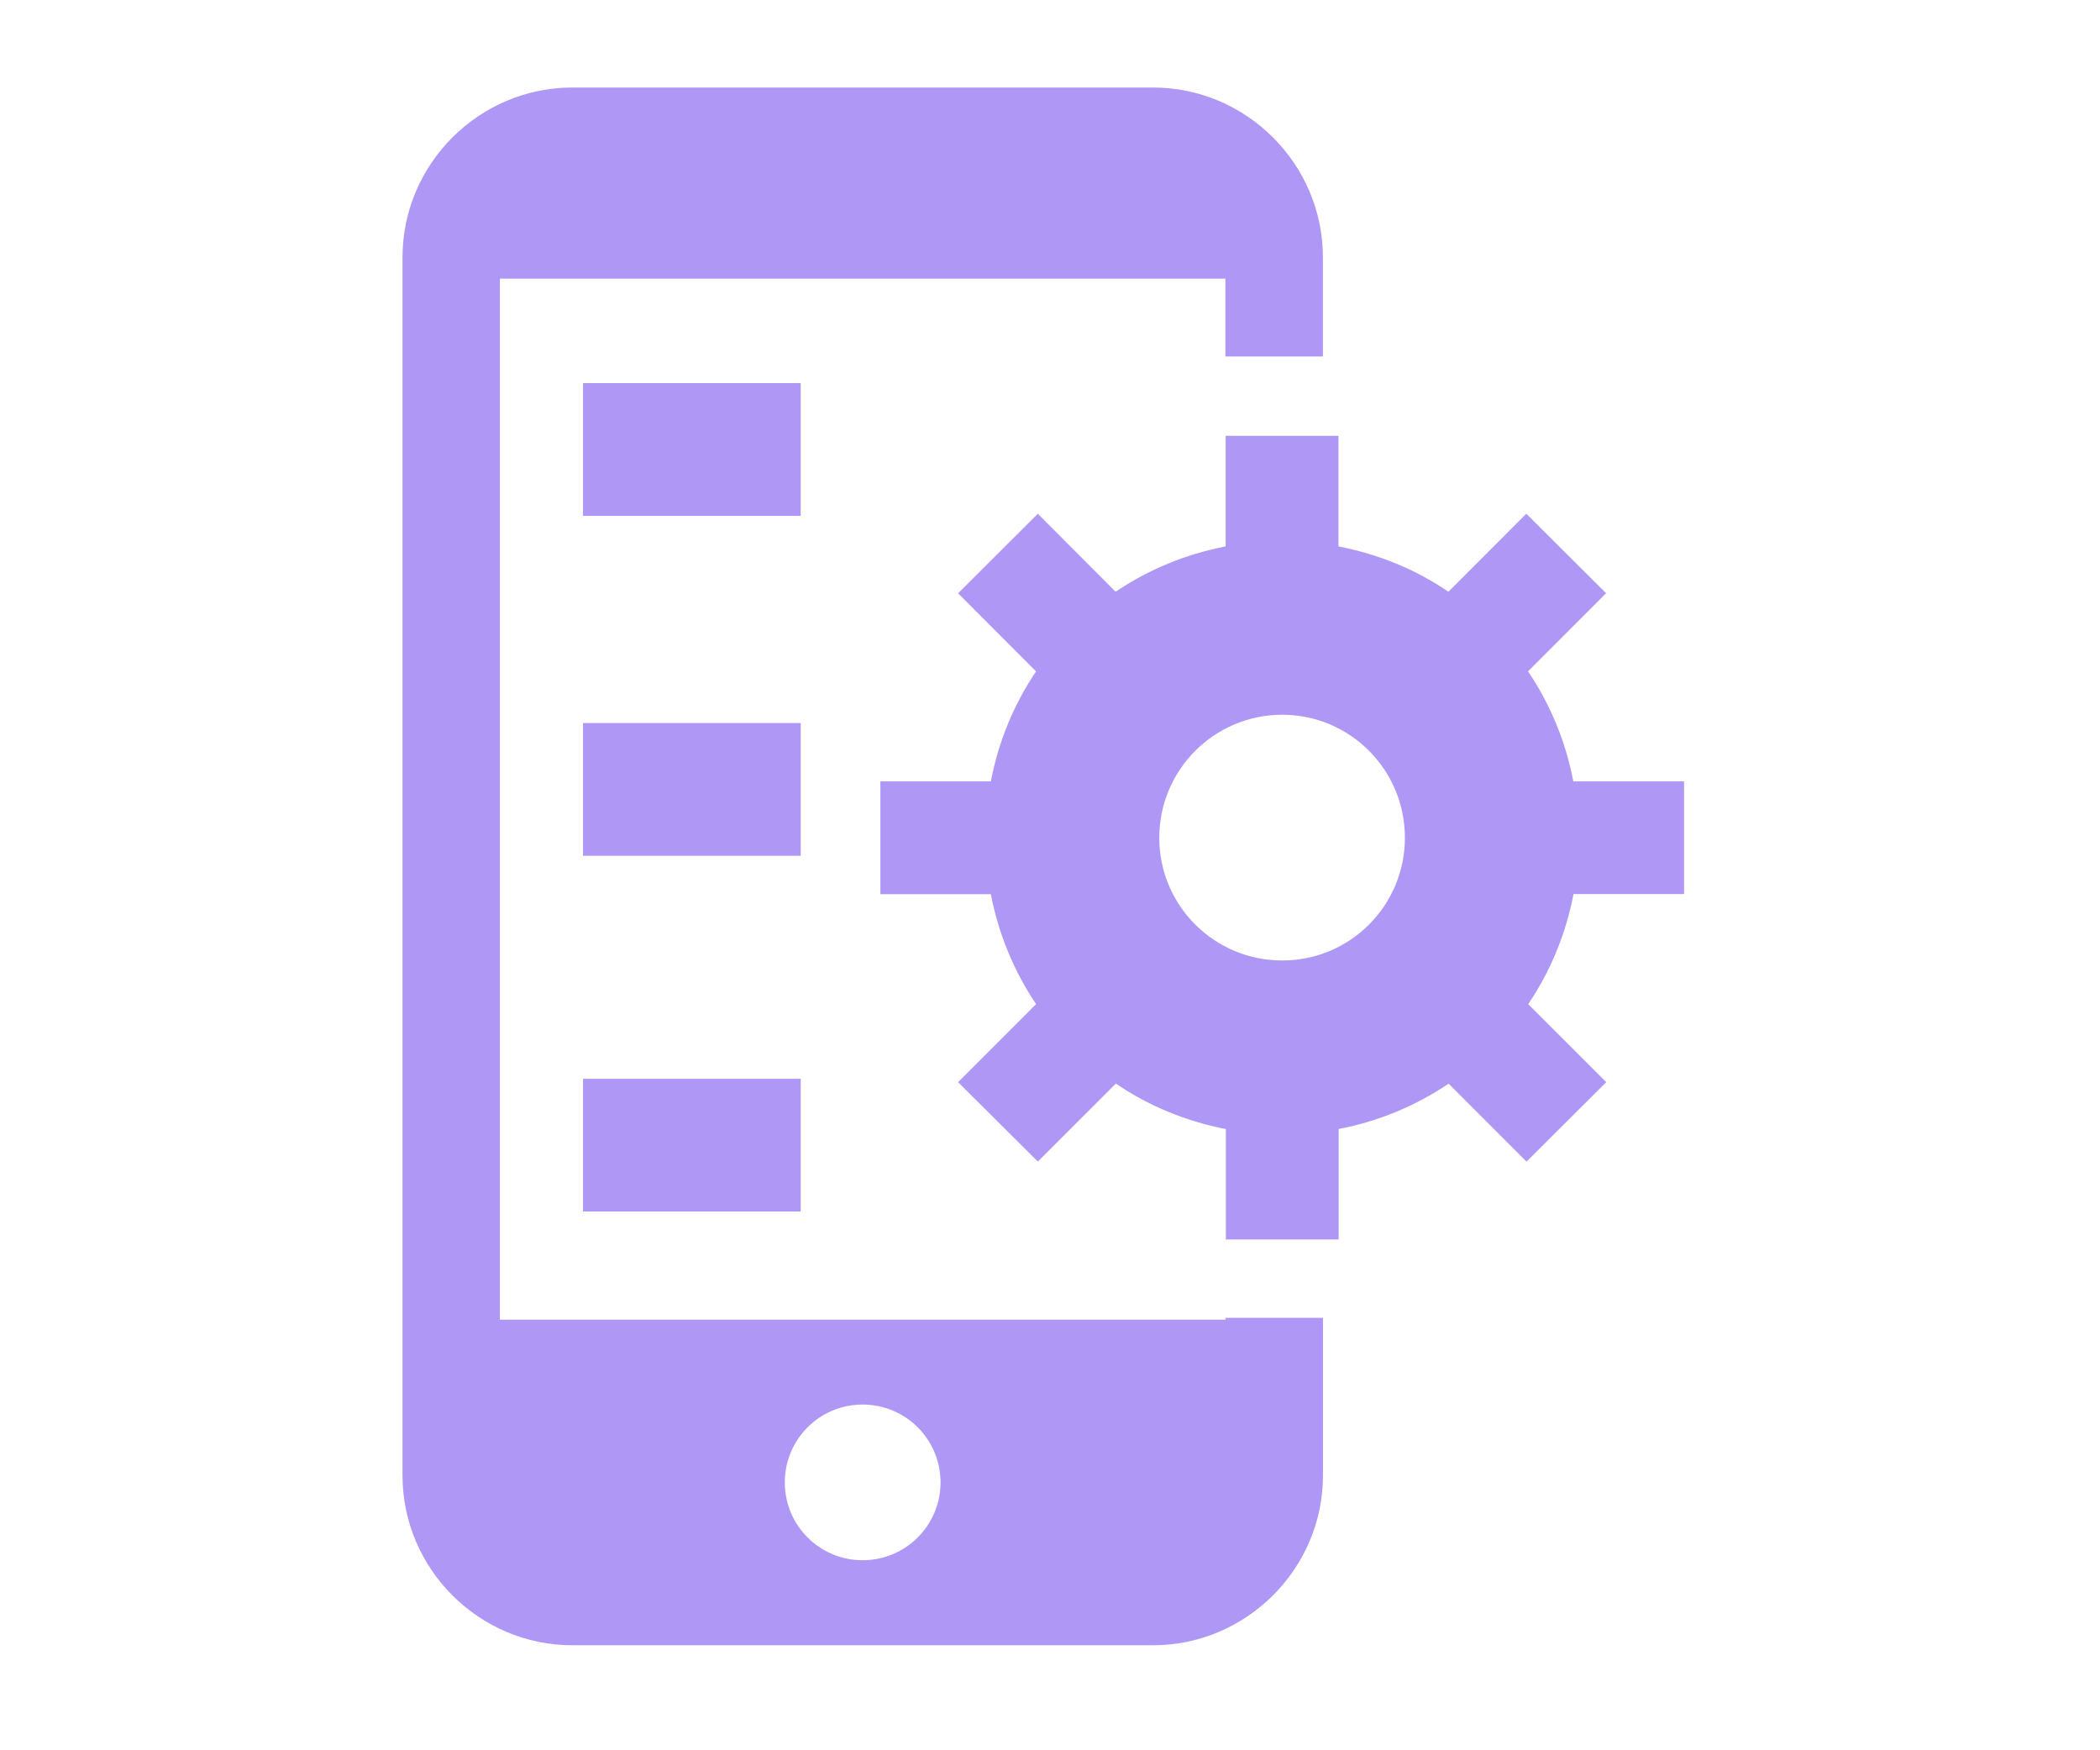 <svg width="120" height="100" viewBox="0 0 120 100" fill="none" xmlns="http://www.w3.org/2000/svg">
<path d="M70.034 75.397H28.565V15.919H70.023V20.369H75.595V14.705C75.599 9.369 71.218 5 65.886 5H32.709C27.369 5 23 9.369 23 14.705V84.291C23 89.635 27.369 94 32.709 94H65.886C71.218 94 75.599 89.635 75.599 84.291V75.293H70.034V75.397ZM49.292 89.142C46.832 89.142 44.846 87.152 44.846 84.696C44.846 82.233 46.832 80.247 49.292 80.247C51.755 80.247 53.745 82.237 53.745 84.696C53.745 87.152 51.755 89.142 49.292 89.142Z" fill="#AF98F5"/>
<path d="M45.754 21.889H33.315V29.474H45.754V21.889Z" fill="#AF98F5"/>
<path d="M45.754 41.31H33.315V48.895H45.754V41.31Z" fill="#AF98F5"/>
<path d="M45.754 61.636H33.315V69.217H45.754V61.636Z" fill="#AF98F5"/>
<path d="M89.904 44.644C89.465 42.345 88.575 40.217 87.315 38.357L91.776 33.893L87.22 29.352L82.766 33.809C80.914 32.541 78.775 31.662 76.484 31.219V24.898H70.037V31.219C67.741 31.662 65.622 32.544 63.75 33.809L59.305 29.352L54.748 33.896L59.202 38.361C57.945 40.221 57.059 42.348 56.62 44.644H50.307V51.087H56.62C57.059 53.375 57.949 55.502 59.205 57.37L54.748 61.827L59.305 66.364L63.762 61.91C65.626 63.178 67.753 64.061 70.048 64.507V70.817H76.495V64.504C78.786 64.064 80.91 63.175 82.778 61.914L87.231 66.368L91.787 61.827L87.326 57.37C88.587 55.51 89.473 53.379 89.916 51.083H96.233V44.644H89.904ZM73.268 54.876C69.391 54.876 66.244 51.744 66.244 47.864C66.244 43.987 69.391 40.836 73.268 40.836C77.148 40.836 80.28 43.983 80.28 47.864C80.28 51.748 77.141 54.876 73.268 54.876Z" fill="#AF98F5"/>
</svg>
